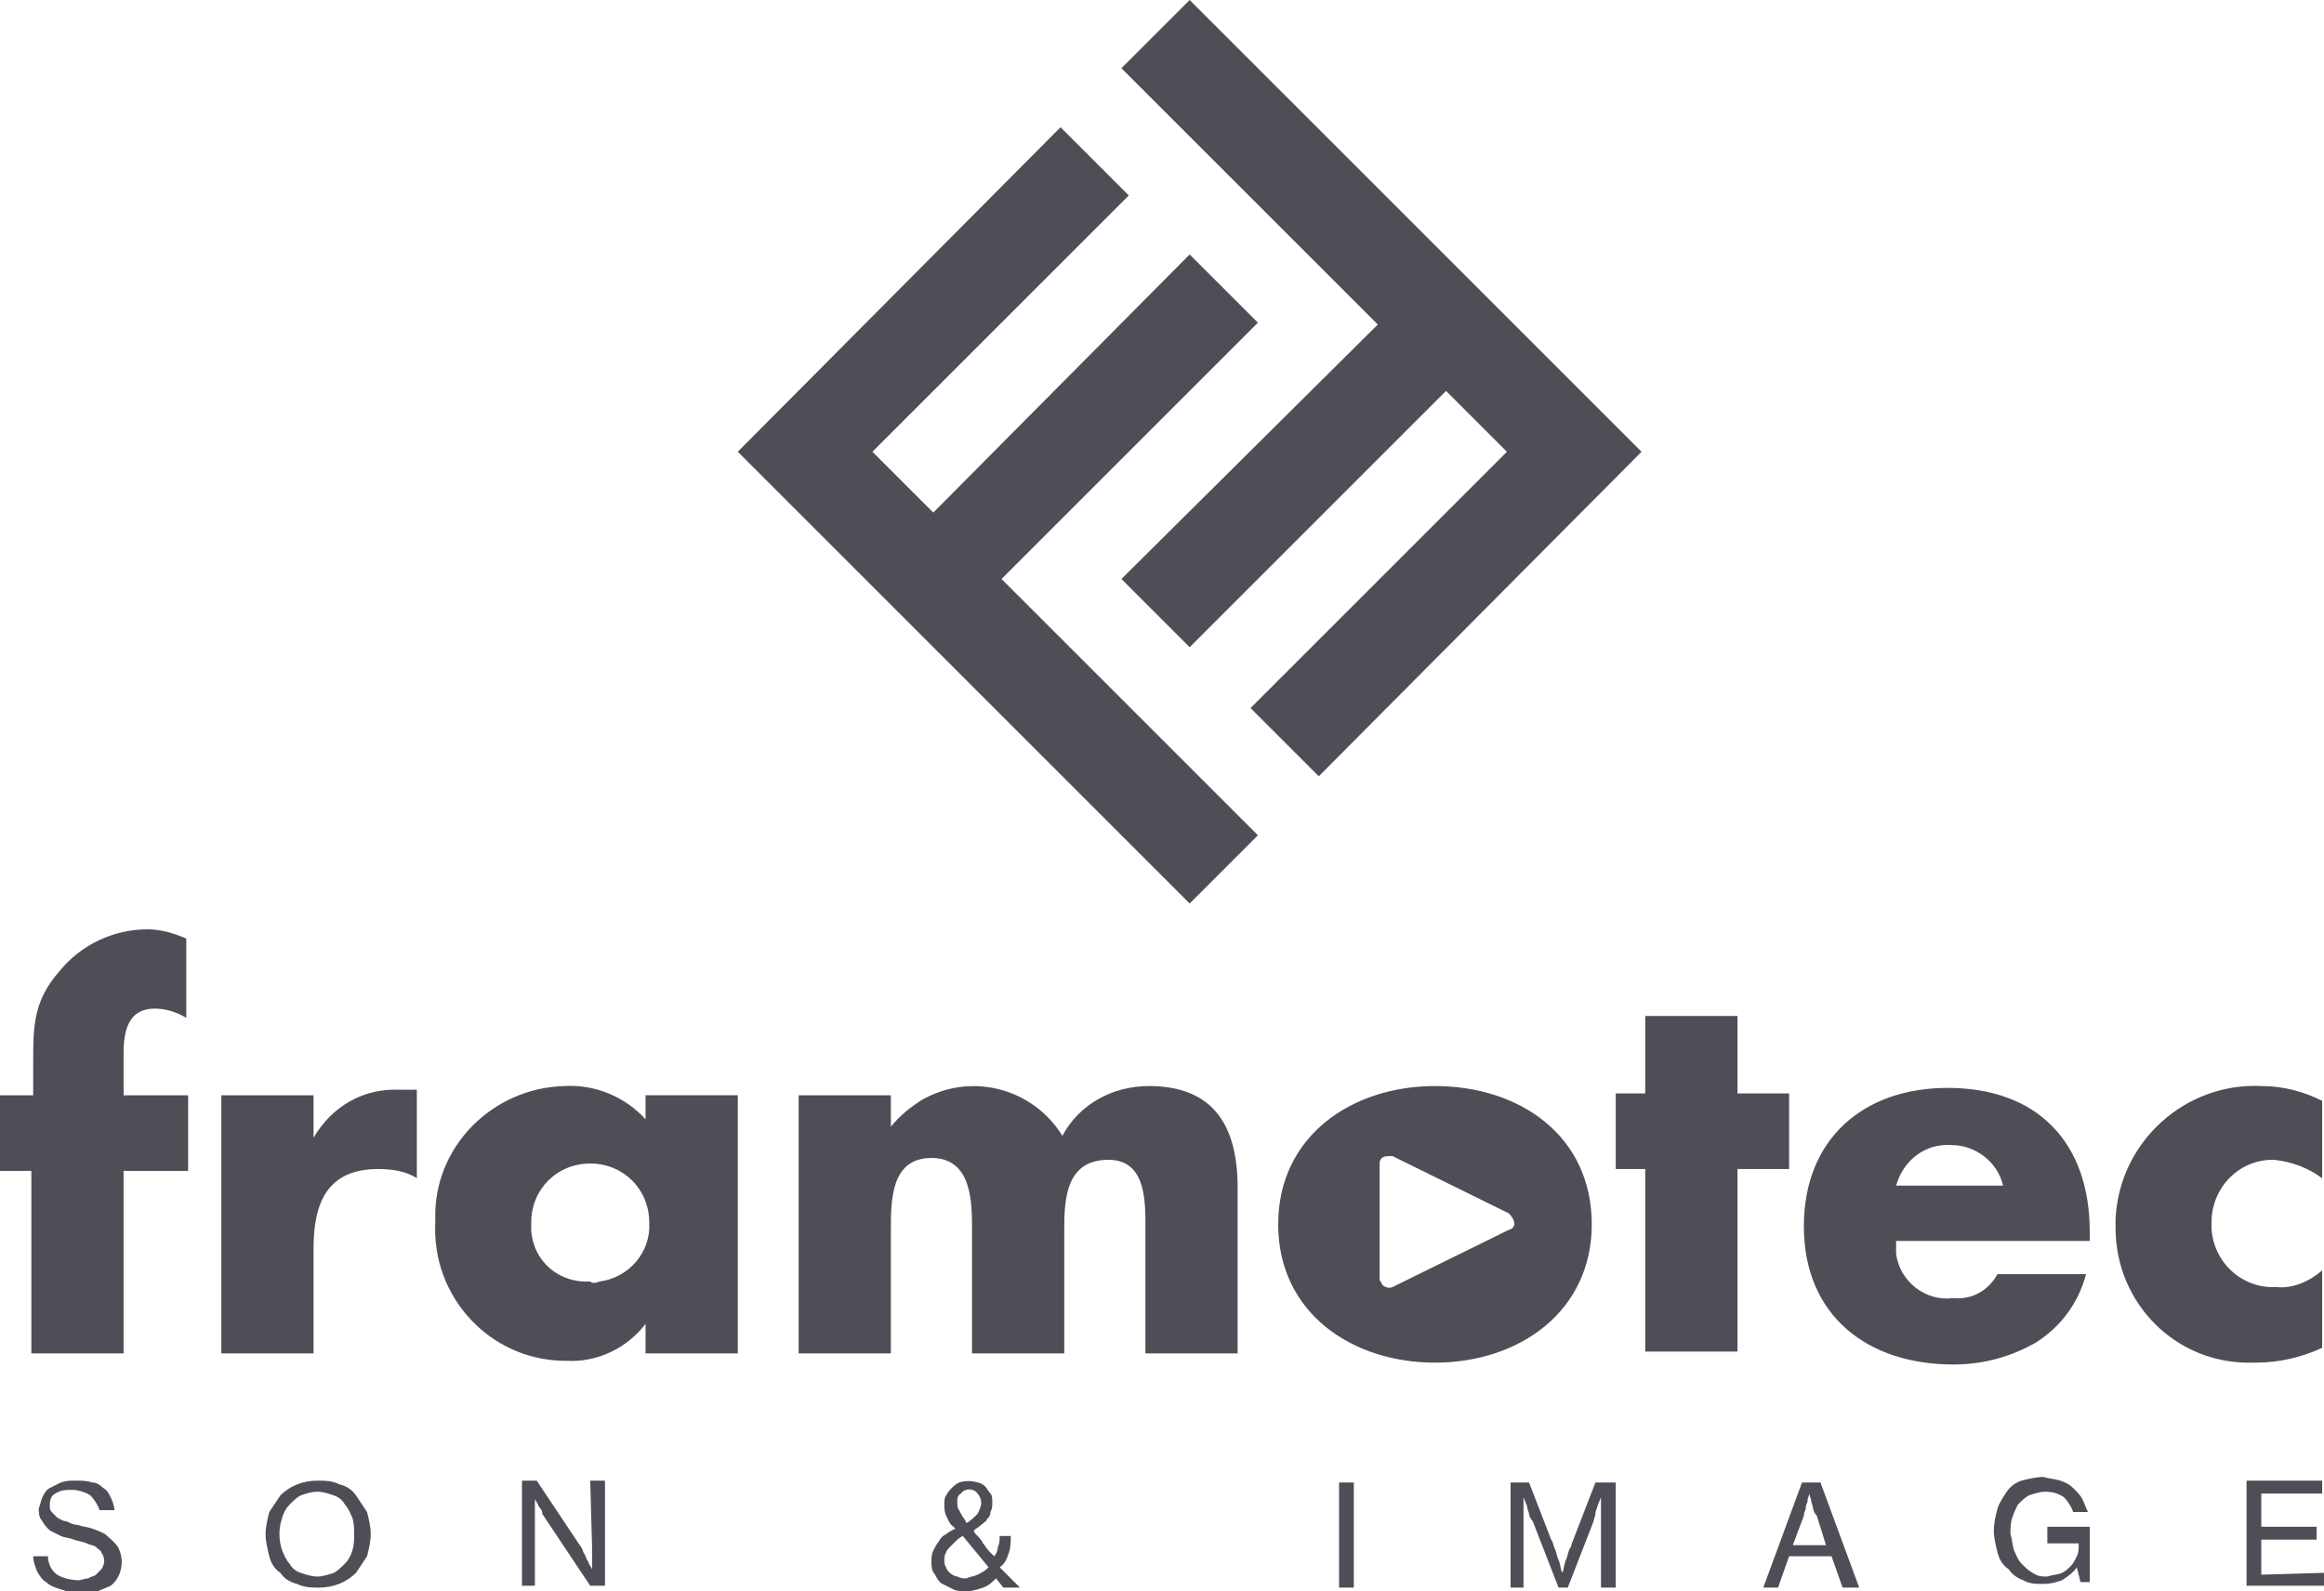 <svg id="Layer_1" xmlns="http://www.w3.org/2000/svg" width="126" height="86.3" viewBox="0 0 126 86.3"><style>.st0{fill:#4d4e56}</style><path id="framotec_stage_3_logo_play" class="st0" d="M32.1 83.9v1.2c-.1-.2-.2-.3-.2-.4-.1-.1-.1-.2-.2-.4-.1-.1-.1-.3-.2-.4l-2.4-3.6h-.8V86h.7v-4.7c.1.2.2.3.2.4.1.1.2.2.2.4l.2.3L32 86h.8v-5.7H32l.1 3.6zm90.5 1.5v-1.9h3v-.7h-3V81h3.3v-.7h-4.1V86h4.2v-.7l-3.4.1zM17 61.7v-2.3h-5v14h5v-5.7c0-2.4.7-4.3 3.5-4.3.7 0 1.5.1 2.1.5v-4.8h-.9c-2-.1-3.7.9-4.7 2.6zm108.9 11.4v-4.2c-.7.6-1.6 1-2.5.9-1.8.1-3.4-1.3-3.5-3.2v-.3c0-1.9 1.5-3.4 3.3-3.4h.1c.9.1 1.8.4 2.6 1v-4.2c-1-.5-2.1-.8-3.3-.8-4.1-.2-7.7 3-7.9 7.2v.5c0 4.1 3.3 7.4 7.4 7.3h.2c1.3 0 2.5-.3 3.6-.8zM35 60.7c-1.1-1.2-2.7-1.9-4.4-1.8-3.9.1-7.1 3.3-7 7.2v.2c-.2 4 2.9 7.4 6.9 7.5h.2c1.7.1 3.3-.7 4.3-2v1.6h5v-14h-5v1.3zm-3 8.8c-1.7.1-3.1-1.1-3.2-2.8v-.4c0-1.8 1.4-3.2 3.2-3.2 1.8 0 3.2 1.4 3.2 3.2.1 1.6-1.1 3-2.7 3.2-.2.1-.4.1-.5 0zM19.3 81.1c-.2-.3-.5-.5-.9-.6-.4-.2-.8-.2-1.2-.2-.8 0-1.5.3-2 .8l-.6.9c-.1.4-.2.8-.2 1.2 0 .4.1.8.2 1.2.1.4.3.7.6.9.2.3.5.5.9.6.4.2.8.2 1.2.2.8 0 1.5-.3 2-.8l.6-.9c.1-.4.2-.8.2-1.2 0-.4-.1-.8-.2-1.2l-.6-.9zm-.2 3c-.1.3-.2.5-.4.7-.2.2-.4.4-.6.5-.3.1-.6.2-.9.2-.3 0-.6-.1-.9-.2-.3-.1-.5-.3-.6-.5-.2-.2-.3-.5-.4-.7-.2-.6-.2-1.2 0-1.8.1-.3.2-.5.4-.7.2-.2.4-.4.6-.5.3-.1.6-.2.9-.2.3 0 .6.1.9.2.3.1.5.3.6.5.2.2.3.5.4.7.1.3.1.6.1.9 0 .3 0 .6-.1.9zm41.7-52.7l3.7 3.7 13.9-13.9 3.3 3.3-13.9 13.9 3.7 3.7L89 24.5 64.5 0l-3.7 3.7 13.9 13.9-13.9 13.8zM5.7 83.2c-.2-.1-.4-.2-.7-.3-.3-.1-.5-.1-.8-.2-.2 0-.4-.1-.6-.2-.2 0-.3-.1-.5-.2l-.3-.3c-.1-.1-.1-.2-.1-.4 0-.3.1-.5.3-.6.3-.2.6-.2.9-.2.3 0 .7.1 1 .3.2.2.4.5.5.8h.8c0-.2-.1-.5-.2-.7-.1-.2-.2-.4-.4-.5-.2-.2-.4-.3-.6-.3-.3-.1-.6-.1-.9-.1-.3 0-.5 0-.8.1l-.6.3c-.2.1-.3.3-.4.5-.1.2-.1.4-.2.6 0 .2 0 .5.2.7.1.2.2.3.4.5l.6.3c.2.1.5.1.7.2.3.1.5.1.7.2.2.1.4.1.5.2.1.1.3.2.3.3.2.3.2.6 0 .9l-.3.3c-.1.1-.3.1-.4.2-.2 0-.4.1-.5.1-.4 0-.9-.1-1.2-.3-.3-.2-.5-.6-.5-1h-.8c0 .3.1.5.2.8.1.2.3.5.5.6.2.2.5.3.8.4.3.1.7.2 1.1.2.3 0 .6 0 .9-.1.2-.1.5-.2.7-.3.4-.3.6-.8.6-1.3 0-.3-.1-.6-.2-.8-.3-.4-.5-.5-.7-.7zm92-2.8l-2.1 5.7h.8l.6-1.7h2.3l.6 1.7h.9l-2.1-5.7h-1zm-.5 3.4l.6-1.6c0-.2.1-.3.1-.4 0-.2.1-.3.1-.4 0-.2.1-.3.1-.4 0 .1.1.3.1.4 0 .1.1.3.1.4 0 .1.1.3.2.4l.5 1.6h-1.8zm-94-31.1c-1.4 1.6-1.4 3-1.4 4.9v1.8H0v4.1h1.7v9.9h5v-9.9h3.5v-4.1H6.7v-2.3c0-1.6.5-2.4 1.7-2.4.6 0 1.2.2 1.7.5v-4.3c-.7-.3-1.4-.5-2.1-.5-1.8 0-3.6.8-4.8 2.3zm109.9 16.4h-4.8c-.5.9-1.4 1.4-2.4 1.3-1.5.2-2.9-.9-3.1-2.4v-.7h10.5v-.5c0-4.8-2.8-7.8-7.7-7.8-4.6 0-7.8 2.8-7.8 7.5 0 4.9 3.5 7.5 8.1 7.5 1.6 0 3.1-.4 4.5-1.2 1.4-.9 2.3-2.2 2.7-3.7zm-7.3-7c1.3 0 2.5.9 2.8 2.2h-5.8c.4-1.4 1.6-2.3 3-2.2zm5.2 21.6h1.7v.1c0 .2 0 .4-.1.6-.1.2-.2.4-.3.5-.2.2-.3.3-.5.4-.2.1-.5.1-.8.2-.3 0-.5 0-.8-.2-.2-.1-.4-.3-.6-.5-.2-.2-.3-.5-.4-.7-.1-.3-.1-.6-.2-.9 0-.3 0-.6.1-.9.1-.3.2-.5.3-.7.2-.2.4-.4.6-.5.3-.1.6-.2.9-.2.4 0 .7.1 1 .3.2.2.4.5.5.8h.8c-.1-.2-.2-.5-.3-.7-.1-.2-.3-.4-.5-.6-.2-.2-.4-.3-.7-.4-.3-.1-.6-.1-.9-.2-.4 0-.8.1-1.2.2-.3.1-.6.3-.8.6-.2.3-.4.6-.5.9-.1.4-.2.8-.2 1.2 0 .4.1.8.2 1.2.1.4.3.7.6.9.2.3.5.5.8.6.3.2.7.2 1.1.2.4 0 .7-.1 1-.2.3-.2.6-.4.8-.7l.2.8h.5v-3H111v.9zM86.3 66.4c0-4.8-3.9-7.5-8.5-7.5-4.5 0-8.5 2.7-8.5 7.5s4 7.5 8.5 7.5c4.6 0 8.5-2.8 8.5-7.5zm-4.5.3l-6.3 3.1c-.2.1-.5 0-.6-.2 0-.1-.1-.1-.1-.2v-6.3c0-.3.2-.4.5-.4h.2l6.3 3.1c.4.4.4.8 0 .9zM97 59.3h-2.8v-4.2h-5v4.2h-1.6v4.1h1.6v9.9h5v-9.9H97v-4.1zM85.3 83.5c-.1.2-.1.4-.2.5-.1.2-.1.4-.2.6-.1.2-.1.5-.2.7-.1-.2-.1-.5-.2-.7-.1-.2-.1-.4-.2-.6-.1-.2-.1-.4-.2-.5l-1.2-3.1h-1v5.7h.7v-4.9l.2.5c0 .2.1.3.1.4 0 .1.1.3.2.4l1.4 3.6h.5l1.4-3.6c0-.1.1-.3.1-.4 0-.2.1-.3.1-.4l.2-.5v4.9h.8v-5.7h-1.1l-1.2 3.1zm-30.6.7c.1-.3.1-.6.1-.9h-.6c0 .2 0 .4-.1.6 0 .2-.1.4-.2.5l-.3-.3c-.1-.1-.2-.3-.3-.4-.1-.2-.2-.3-.3-.4-.1-.1-.2-.2-.2-.3.1-.1.3-.2.4-.3.1-.1.3-.2.3-.3.1-.1.2-.2.2-.4.1-.2.1-.3.1-.5s0-.4-.1-.5c-.1-.1-.2-.3-.3-.4-.1-.1-.3-.2-.4-.2-.3-.1-.7-.1-1 0-.2.1-.3.2-.4.3-.1.1-.2.2-.3.4-.1.1-.1.3-.1.5s0 .4.1.6c.1.2.2.5.4.6l.1.1c-.2.1-.4.2-.5.3-.2.1-.3.2-.4.4-.1.1-.2.3-.3.5-.1.2-.1.4-.1.6 0 .2 0 .5.2.7.1.2.2.4.4.5l.6.3c.2.1.5.1.7.1.3 0 .6-.1.9-.2.3-.1.5-.3.7-.5l.4.5h.9L54.2 85c.3-.2.4-.5.5-.8zM52.1 81c.2-.3.7-.3.9 0 .1.1.2.3.2.5s-.1.4-.2.6c-.2.2-.4.4-.6.5l-.1-.2c-.1-.1-.2-.3-.3-.5-.1-.1-.1-.3-.1-.5 0-.1 0-.3.2-.4zm.9 4.4c-.2.1-.4.1-.6.2-.2 0-.3 0-.5-.1-.1 0-.3-.1-.4-.2-.1-.1-.2-.2-.2-.3-.1-.1-.1-.3-.1-.4 0-.1 0-.3.1-.4 0-.1.1-.2.2-.3l.3-.3c.1-.1.2-.2.4-.3l1.4 1.7c-.2.2-.4.3-.6.4zm19.6.7h.8v-5.7h-.8v5.7zM62.3 58.9c-2 0-3.8 1-4.7 2.7-1.6-2.6-5-3.5-7.7-1.9-.6.4-1.1.8-1.6 1.4v-1.7h-5v14h5v-6.7c0-1.6 0-3.9 2.2-3.9s2.2 2.4 2.2 3.9v6.7h5v-6.7c0-1.7.1-3.8 2.4-3.8 2.1 0 2 2.4 2 3.8v6.7h5v-9c0-3.2-1.2-5.5-4.8-5.5zm5.9-41.4l-3.7-3.7-13.9 14-3.3-3.3 13.9-13.9-3.7-3.7L40 24.5 64.5 49l3.7-3.7-13.9-13.9 13.9-13.9z"/></svg>